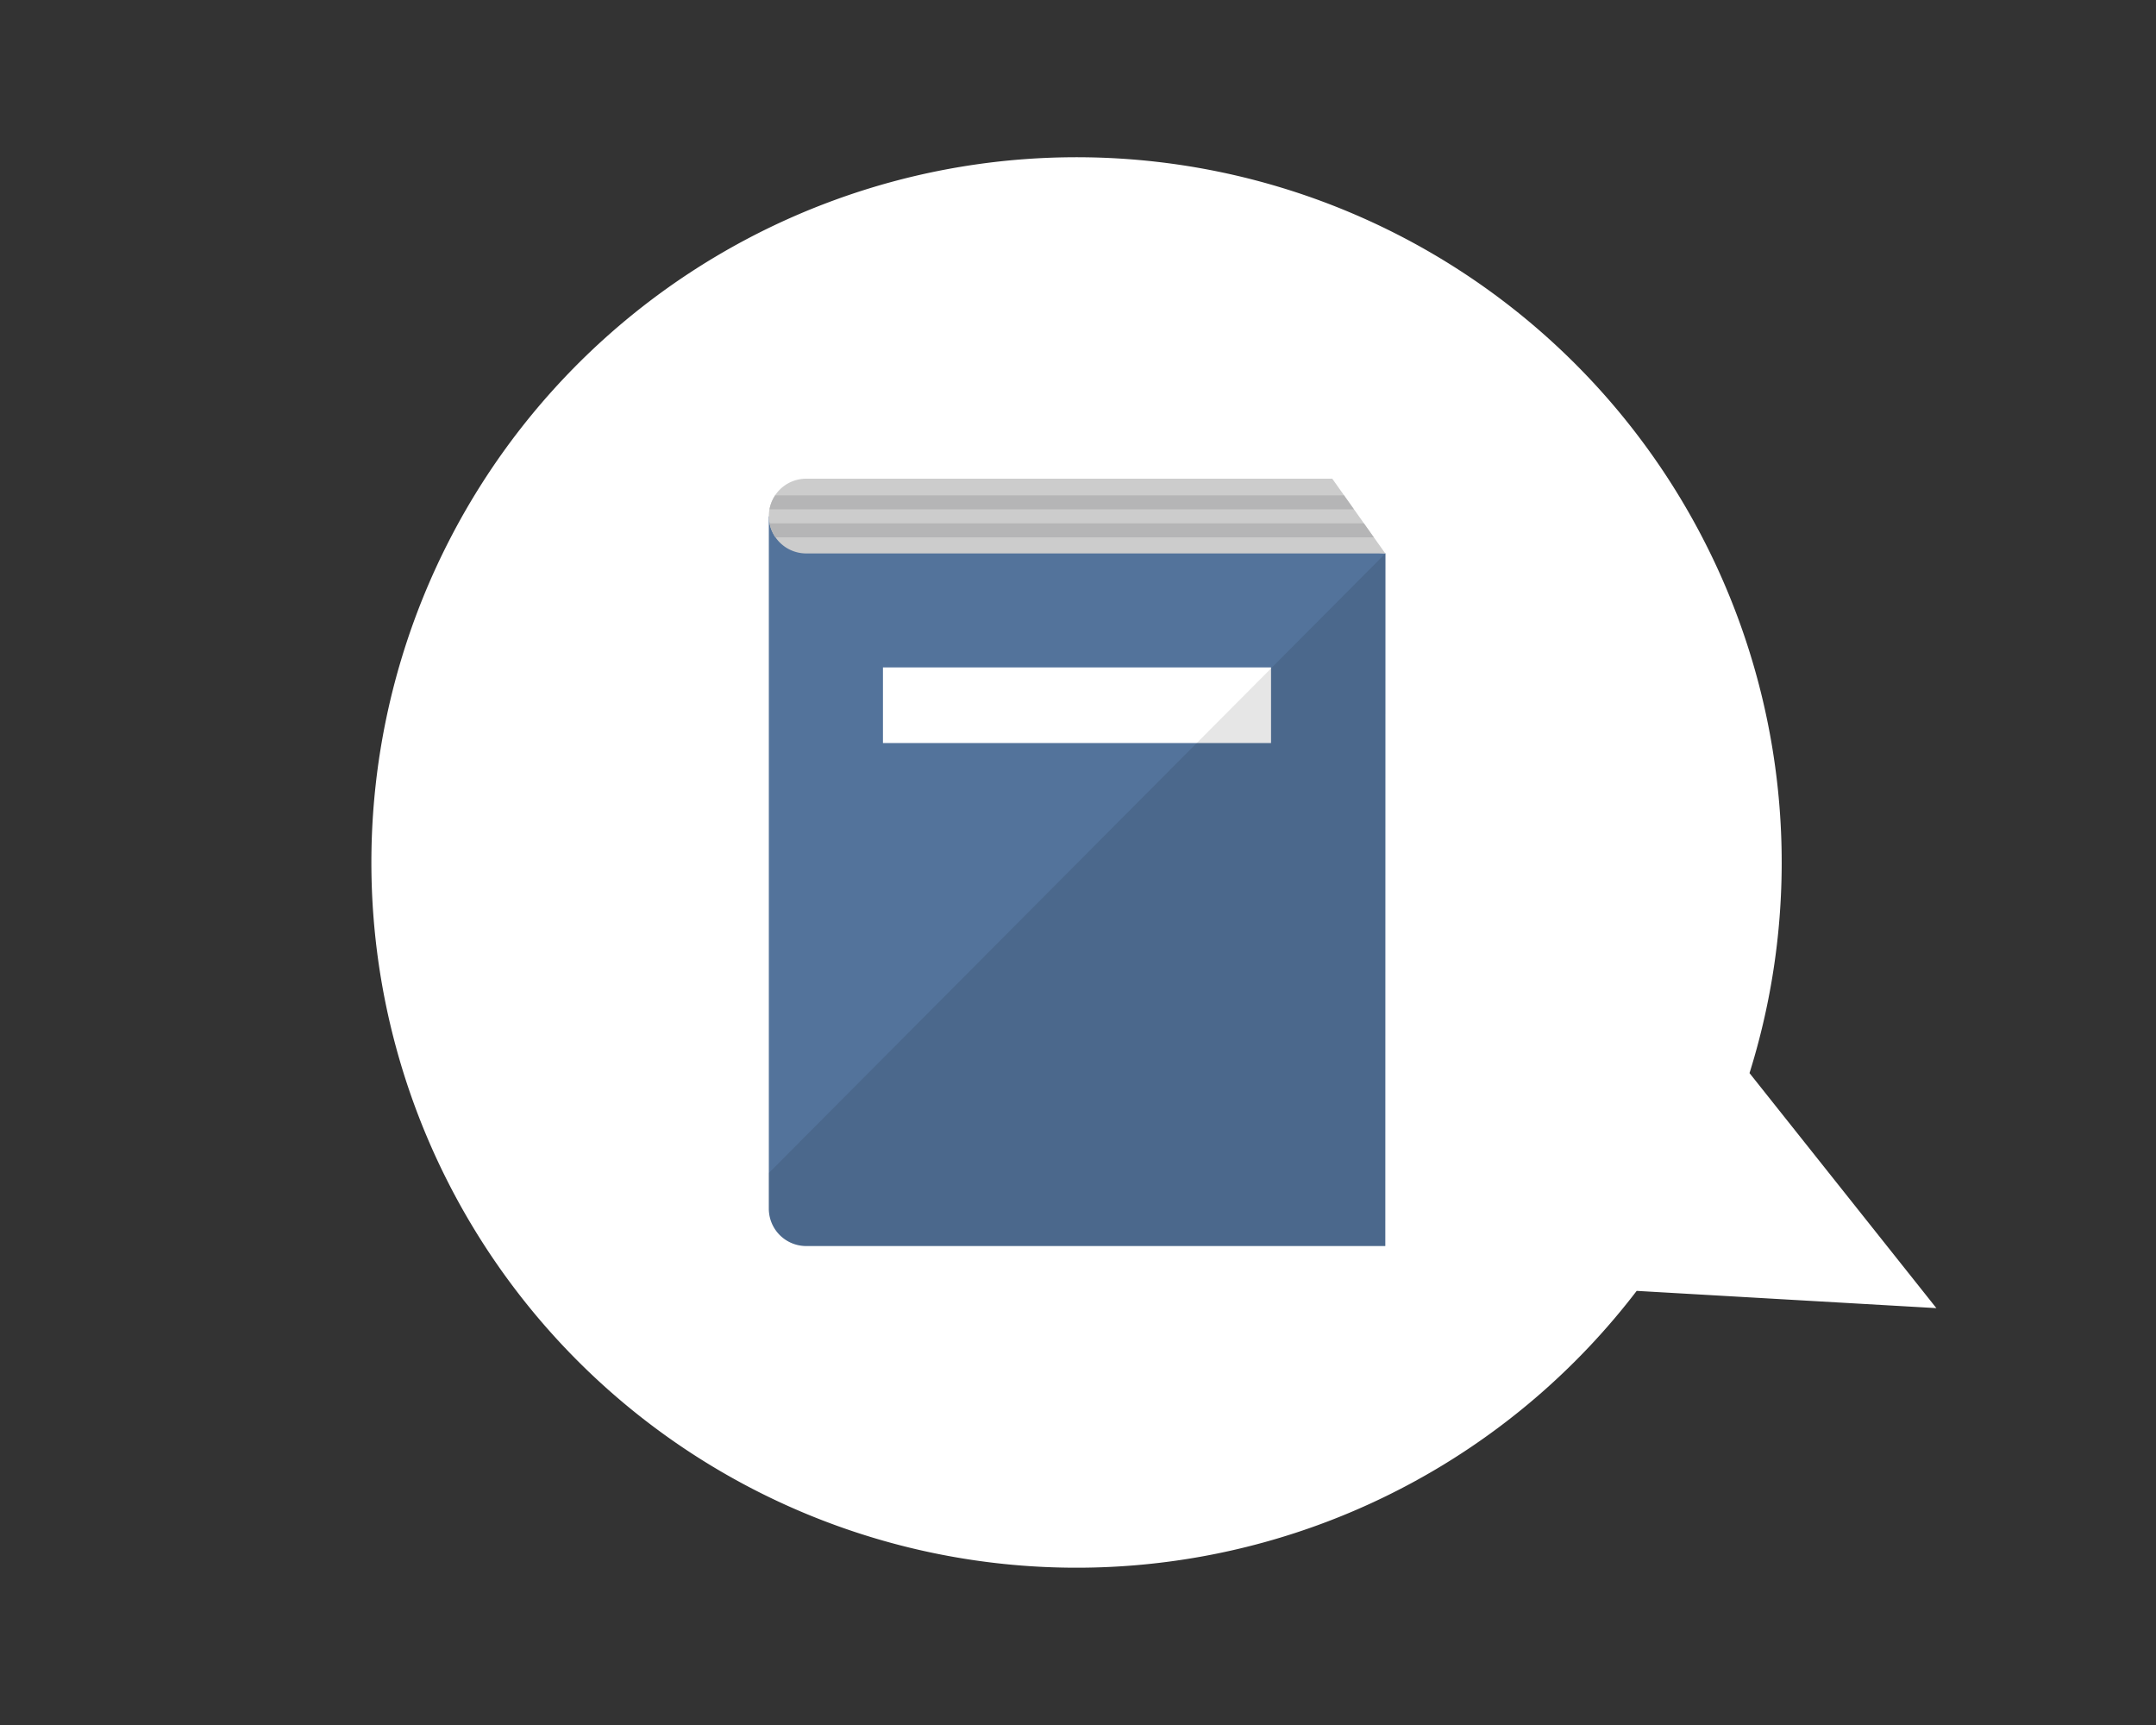 <svg xmlns="http://www.w3.org/2000/svg" xmlns:xlink="http://www.w3.org/1999/xlink" width="150" height="120" viewBox="0 0 150 120"><rect x="0" y="0" width="150" height="120" fill="#333333" stroke="none"/><defs><style>.cls-1{fill:none;}.cls-2{isolation:isolate;}.cls-3{fill:#fff;}.cls-4{fill:#53739b;}.cls-4,.cls-6{fill-rule:evenodd;}.cls-5{fill:#ccc;}.cls-6{opacity:0.1;mix-blend-mode:multiply;}.cls-7{clip-path:url(#clip-path);}.cls-8{fill:#b5b5b6;}</style><clipPath id="clip-path"><path class="cls-1" d="M96.38,38.51H56.09a2.6,2.6,0,0,1-2.6-2.6v0a2.6,2.6,0,0,1,2.6-2.6h36.6Z"/></clipPath></defs><title>point</title><g class="cls-2"><g id="レイヤー_2" data-name="レイヤー 2"><path class="cls-3" d="M134.72,91l-13-16.35a49.06,49.06,0,1,0-7.85,15.15Z"/></g><g id="box"><rect class="cls-1" x="0.01" width="150" height="120"/><path class="cls-4" d="M96.38,86.68H56.09a2.6,2.6,0,0,1-2.6-2.6V35.92l42.9,2.57Z"/><path class="cls-5" d="M96.38,38.5H56.09a2.6,2.6,0,0,1-2.6-2.6v0a2.6,2.6,0,0,1,2.6-2.6h36.6Z"/><rect class="cls-3" x="61.43" y="46.43" width="27" height="5.26"/><path class="cls-6" d="M96.38,86.68H56.09a2.6,2.6,0,0,1-2.6-2.6V81.6l42.9-43.1Z"/><g class="cls-7"><rect class="cls-8" x="48.12" y="36.41" width="53.05" height="0.97"/><rect class="cls-8" x="48.12" y="34.46" width="53.05" height="0.97"/></g></g></g></svg>